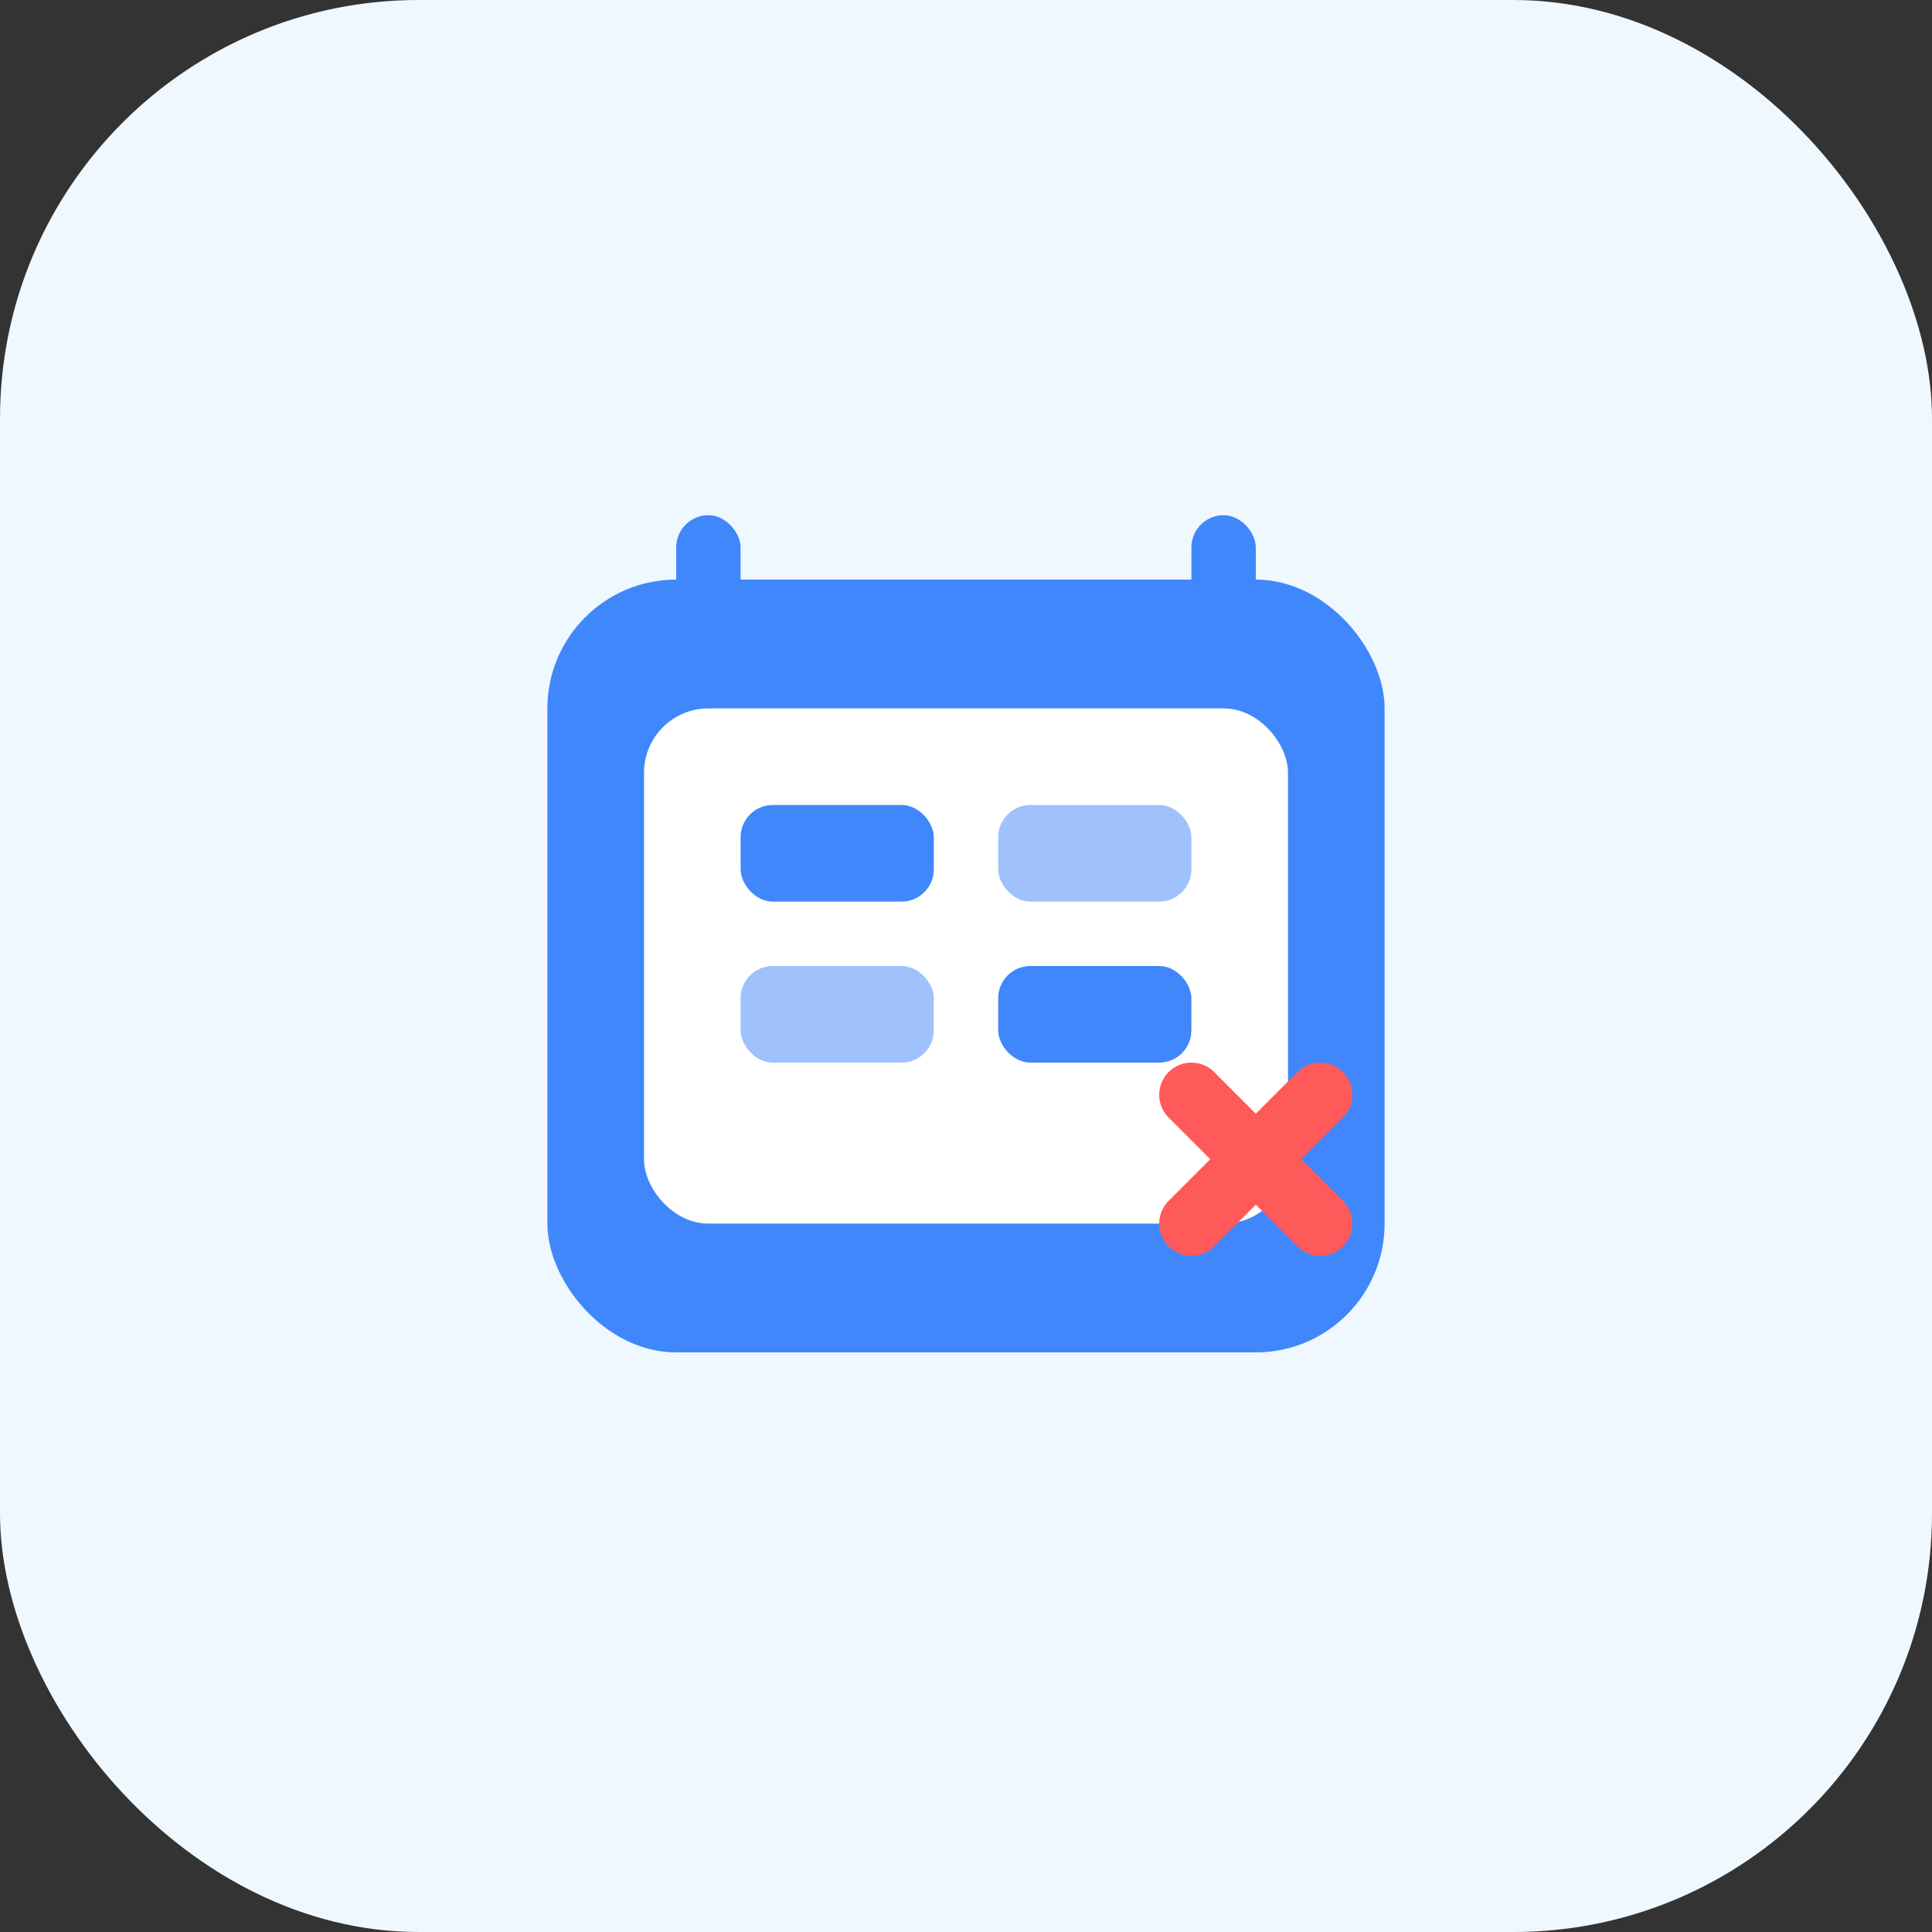 <svg width="60" height="60" viewBox="0 0 60 60" fill="none" xmlns="http://www.w3.org/2000/svg">
  <rect x="0" y="0" width="60" height="60" fill="#333333" stroke="none"/>
  <rect width="60" height="60" rx="13" fill="#EFF8FF"></rect>
  <rect x="17" y="18" width="26" height="24" rx="4" fill="#4087FC"></rect>
  <rect x="20" y="22" width="20" height="16" rx="2" fill="white"></rect>
  <rect x="23" y="25" width="6" height="3" rx="1" fill="#4087FC"></rect>
  <rect x="31" y="25" width="6" height="3" rx="1" fill="#4087FC" fill-opacity="0.5"></rect>
  <rect x="23" y="30" width="6" height="3" rx="1" fill="#4087FC" fill-opacity="0.5"></rect>
  <rect x="31" y="30" width="6" height="3" rx="1" fill="#4087FC"></rect>
  <path d="M37 38L41 34M37 34L41 38" stroke="#FF5A5A" stroke-width="2" stroke-linecap="round"></path>
  <rect x="21" y="16" width="2" height="5" rx="1" fill="#4087FC"></rect>
  <rect x="37" y="16" width="2" height="5" rx="1" fill="#4087FC"></rect>
</svg>
